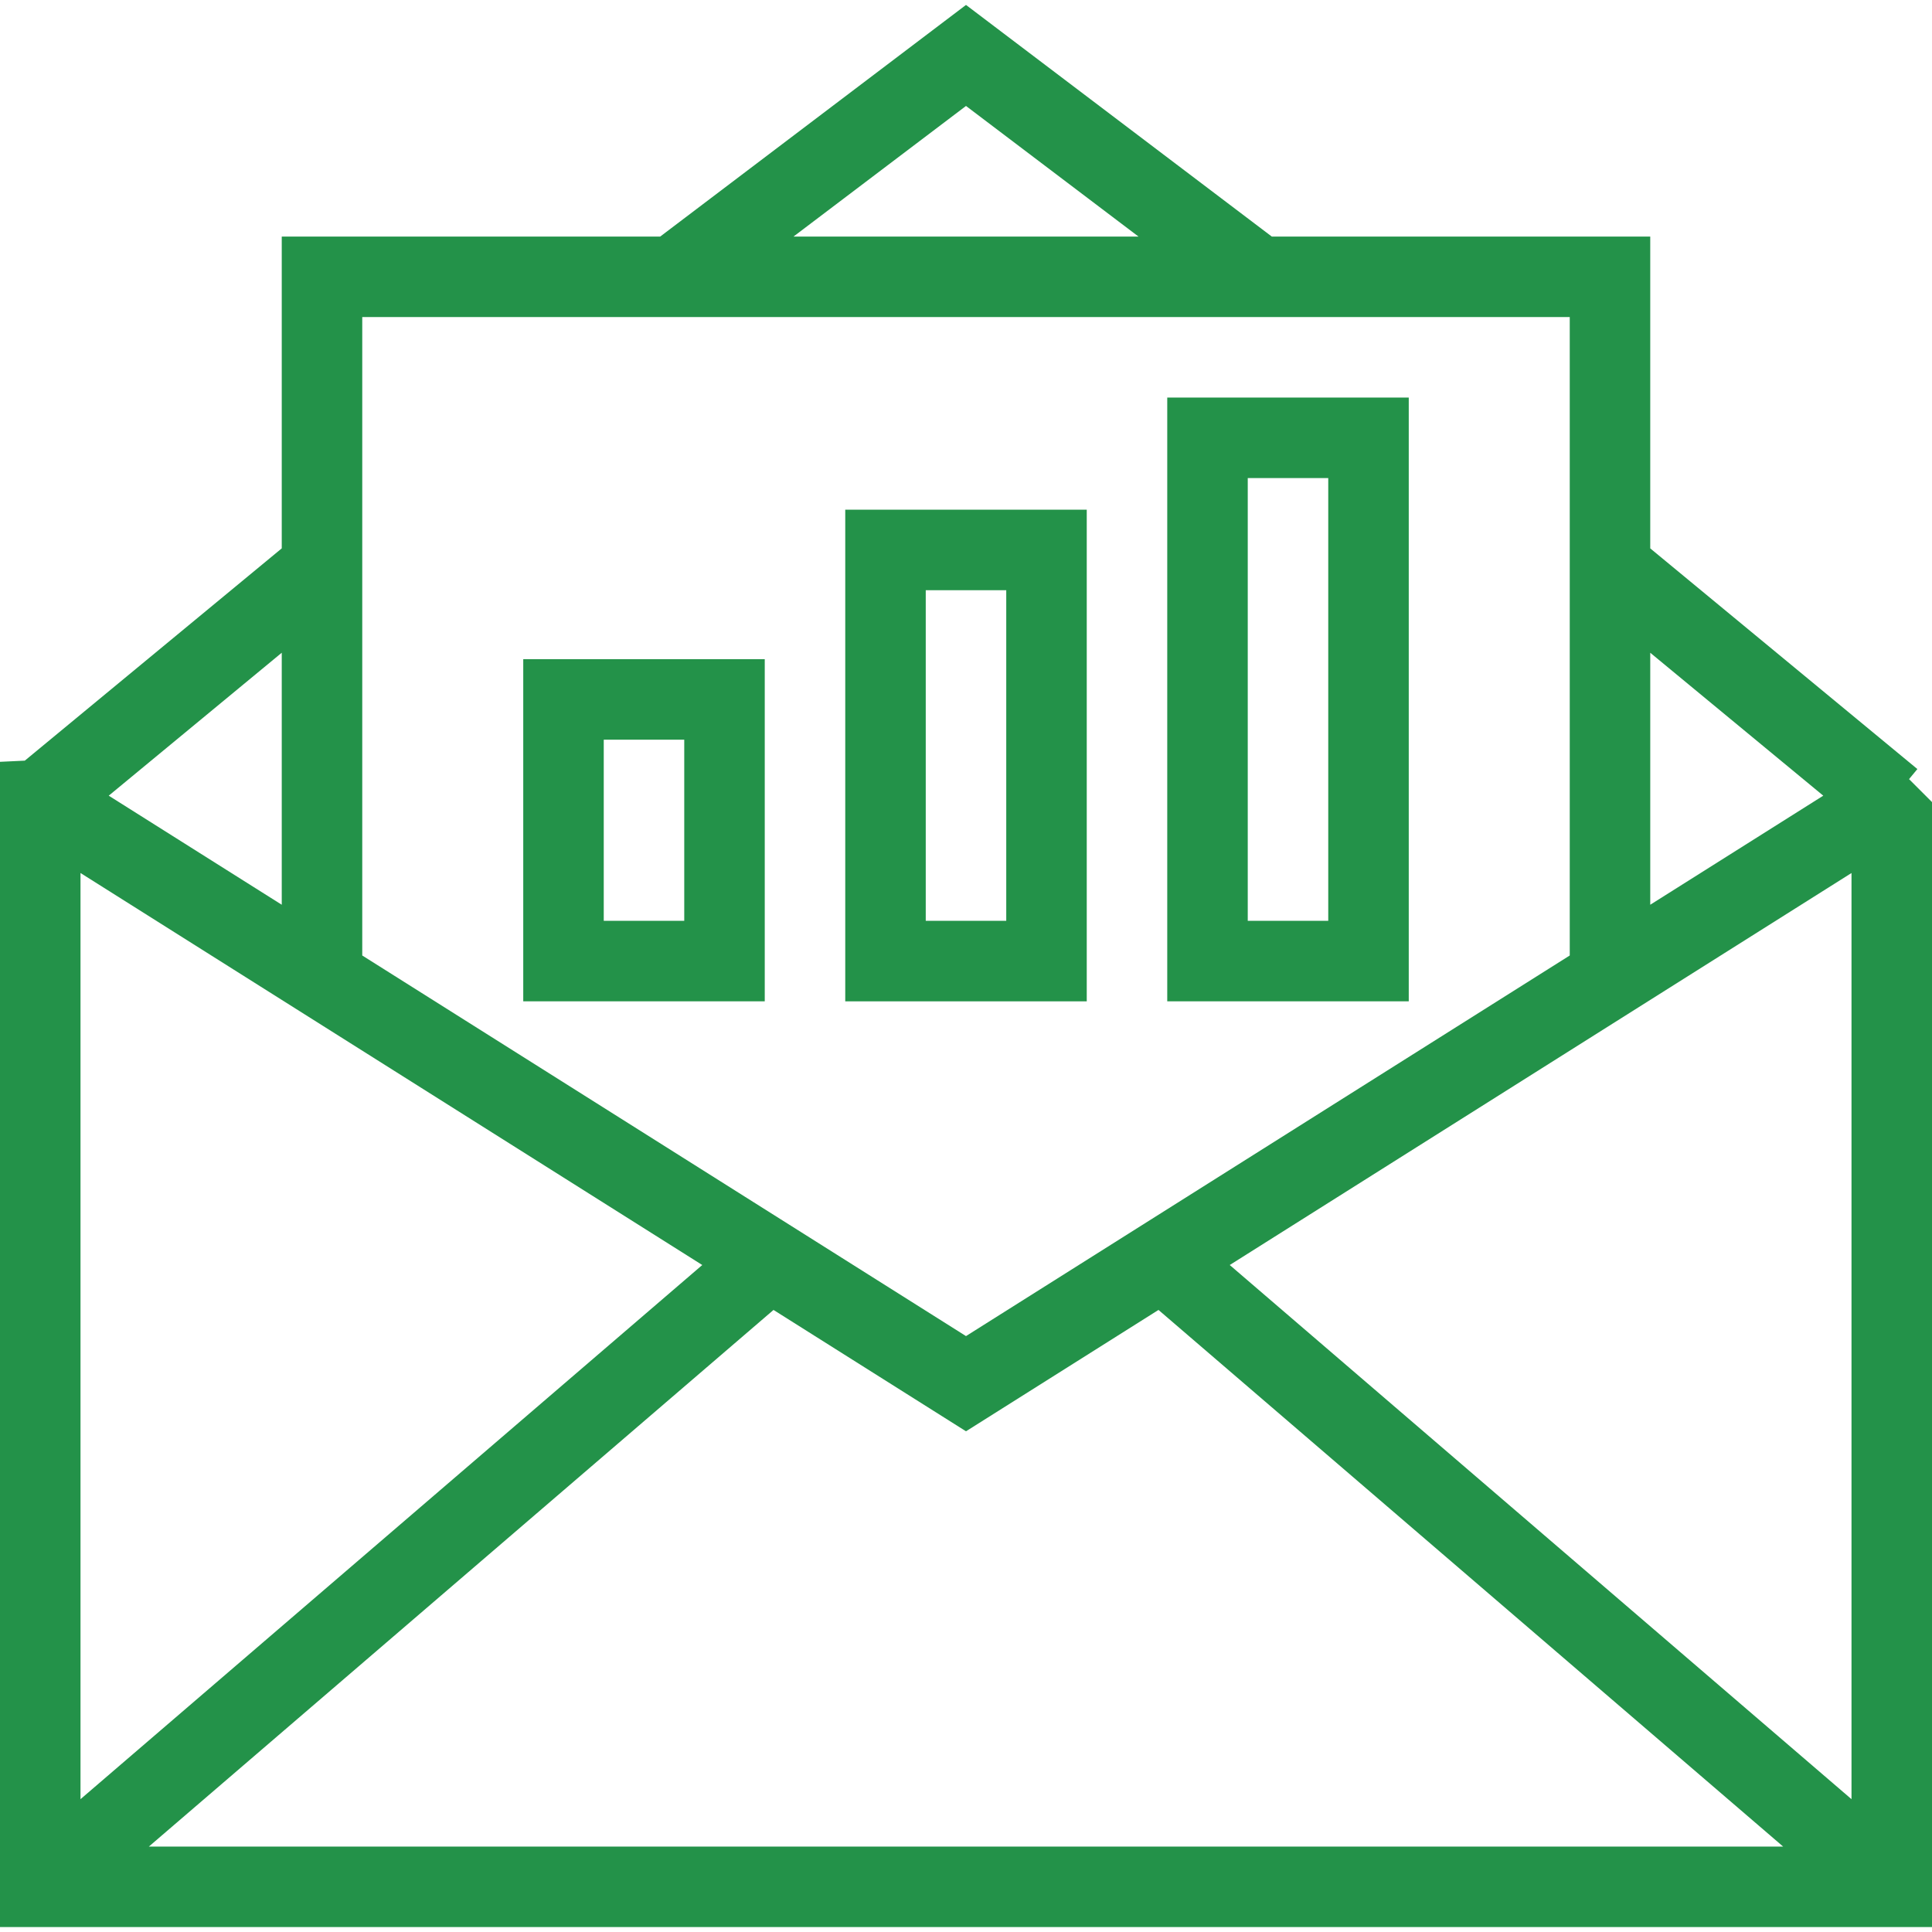 <!DOCTYPE svg PUBLIC "-//W3C//DTD SVG 1.1//EN" "http://www.w3.org/Graphics/SVG/1.1/DTD/svg11.dtd">
<!-- Uploaded to: SVG Repo, www.svgrepo.com, Transformed by: SVG Repo Mixer Tools -->
<svg fill="#239249" height="800px" width="800px" version="1.1" id="Layer_1" xmlns="http://www.w3.org/2000/svg" xmlns:xlink="http://www.w3.org/1999/xlink" viewBox="0 0 491.52 491.52" xml:space="preserve">
<g id="SVGRepo_bgCarrier" stroke-width="0"/>
<g id="SVGRepo_tracerCarrier" stroke-linecap="round" stroke-linejoin="round"/>
<g id="SVGRepo_iconCarrier"> <g> <g> <path d="M485.682,198.217l2.117-2.563l-67.96-56.141V60.185h-96.279L245.76,1.255l-77.804,58.93H71.68v79.323L6.309,193.516 L0,193.815v296.45h491.52v-286.21L485.682,198.217z M419.84,166.067l44.016,36.361l-44.016,27.747V166.067z M245.76,26.955 l43.886,33.23h-87.774L245.76,26.955z M92.16,80.665h307.2v162.421l-153.6,96.829l-153.6-96.829V80.665z M71.68,166.062v64.113 l-44.016-27.748L71.68,166.062z M20.48,222.103l158.183,99.729L20.48,457.727V222.103z M37.874,469.785l158.916-136.524 l48.971,30.874l48.971-30.874l158.916,136.524H37.874z M471.04,457.727L312.857,321.833l158.183-99.729V457.727z"/> </g> </g> <g> <g> <path d="M296.96,101.145v153.6h61.44v-153.6H296.96z M337.92,234.265h-20.48v-112.64h20.48V234.265z"/> </g> </g> <g> <g> <path d="M215.04,129.675v125.07h61.44v-125.07H215.04z M256,234.265h-20.48v-84.11H256V234.265z"/> </g> </g> <g> <g> <path d="M133.12,167.705v87.04h61.44v-87.04H133.12z M174.08,234.265H153.6v-46.08h20.48V234.265z"/> </g> </g> </g>
</svg>